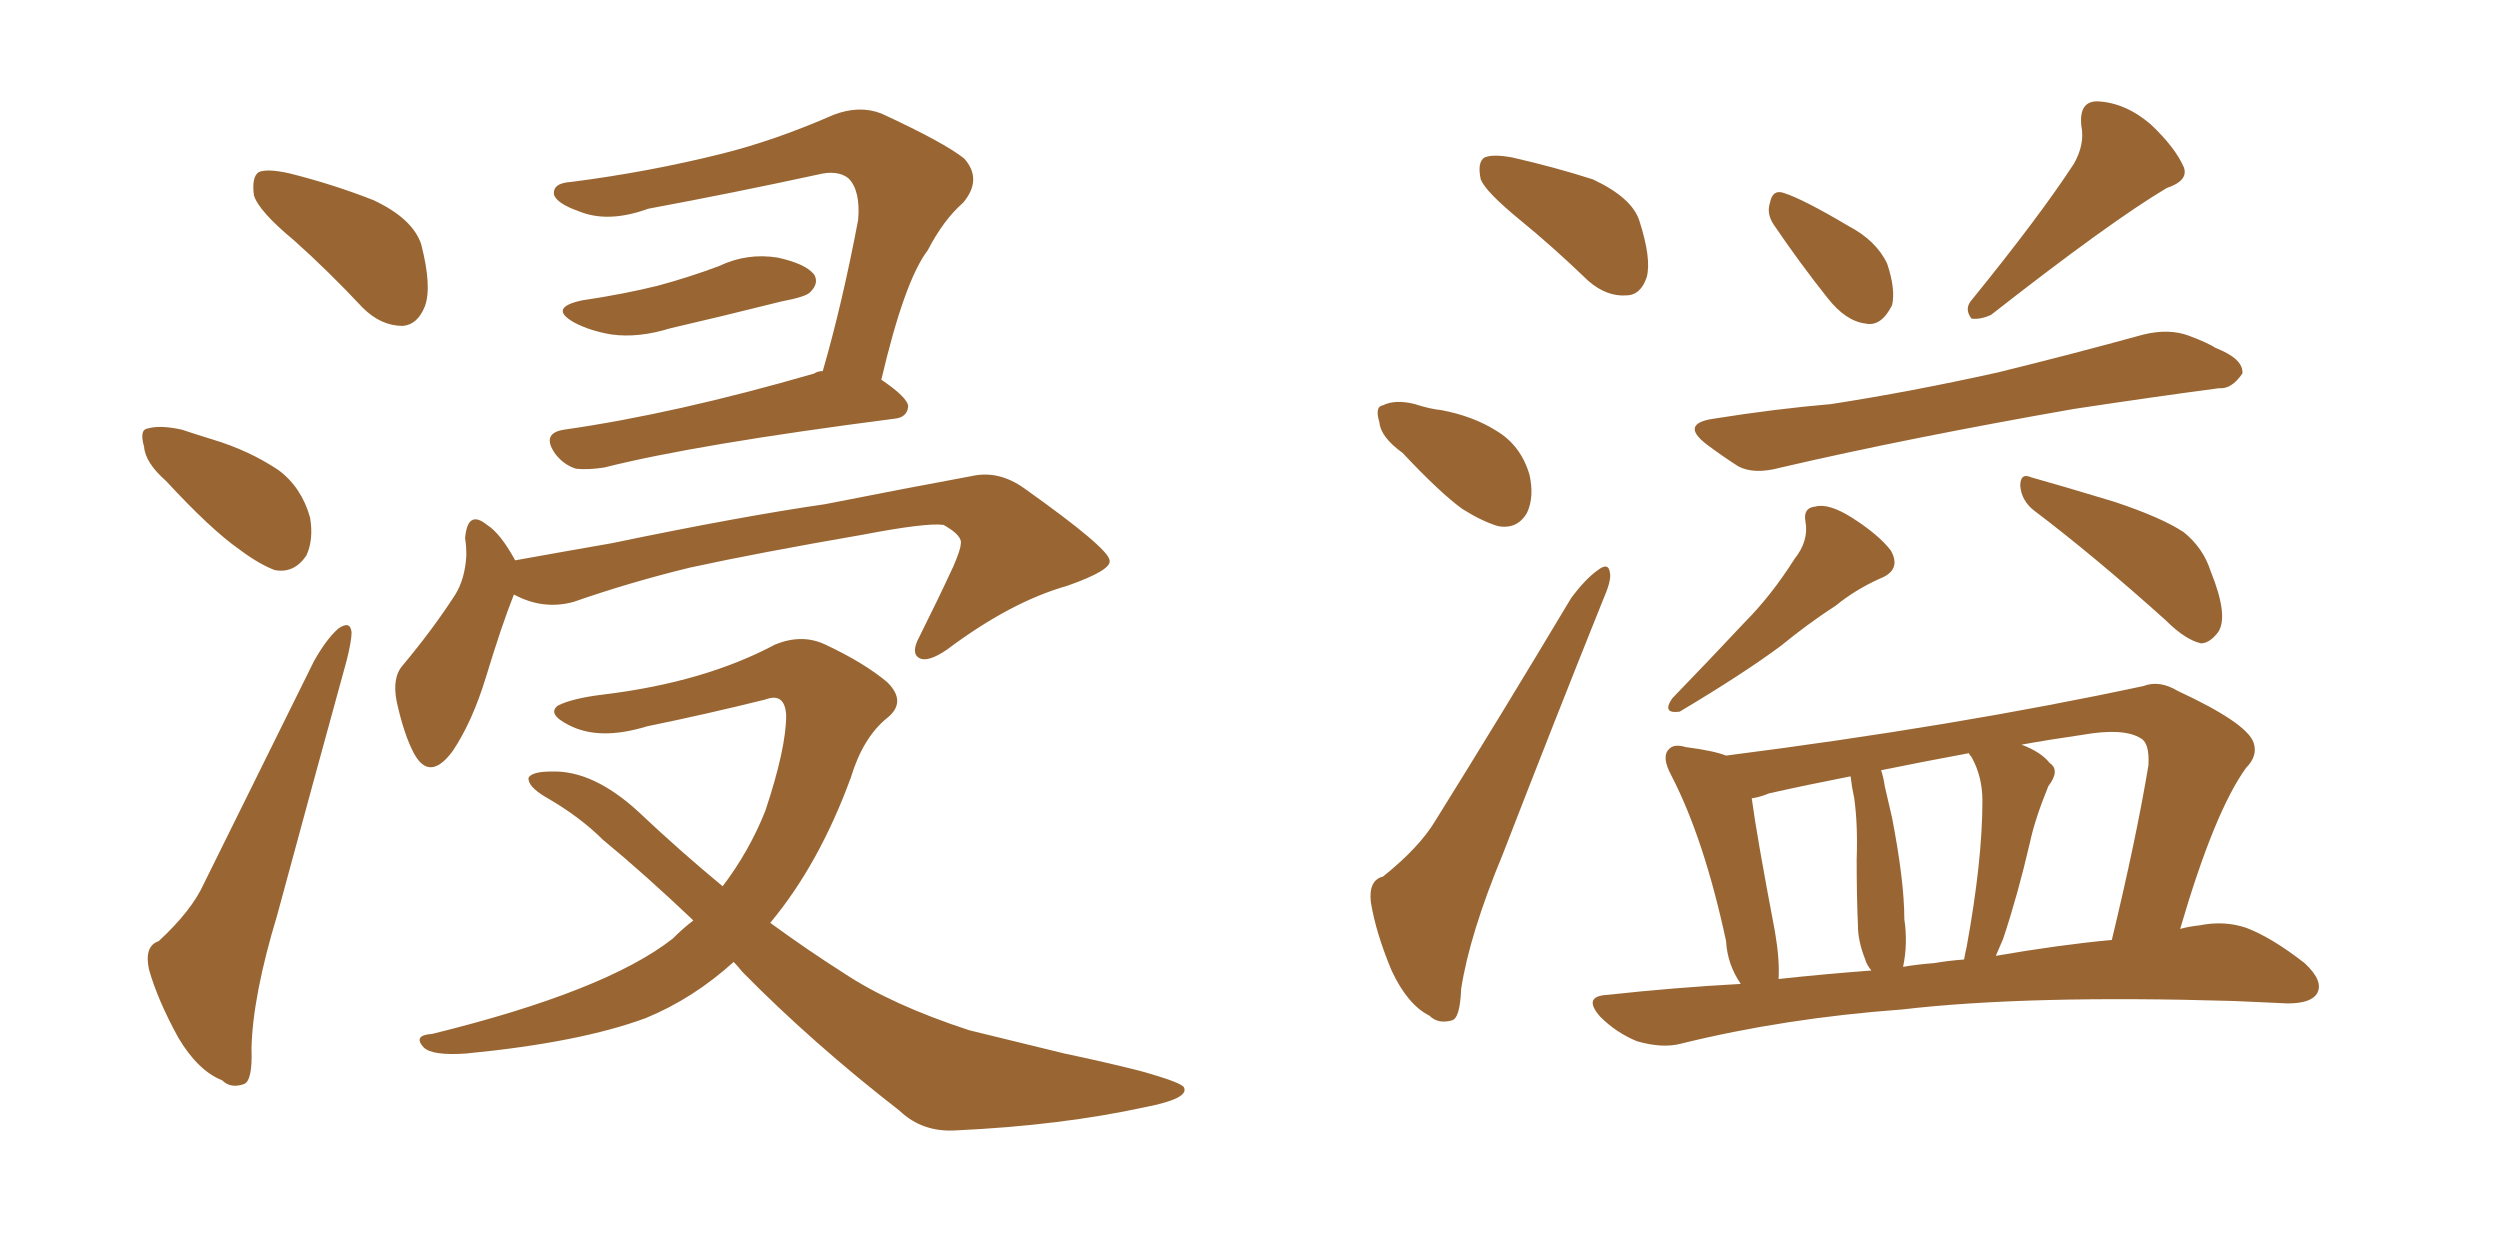 <svg xmlns="http://www.w3.org/2000/svg" xmlns:xlink="http://www.w3.org/1999/xlink" width="300" height="150"><path fill="#996633" padding="10" d="M35.30 28.86L35.30 28.86Q31.05 25.34 30.47 23.44L30.47 23.44Q30.18 21.24 31.05 20.65L31.05 20.65Q32.08 20.21 34.72 20.80L34.72 20.80Q39.99 22.12 44.82 24.02L44.82 24.02Q49.51 26.22 50.54 29.30L50.54 29.30Q51.86 34.42 50.98 36.77L50.98 36.77Q50.10 38.96 48.34 39.11L48.34 39.11Q45.70 39.11 43.51 36.91L43.51 36.91Q39.40 32.52 35.30 28.86ZM19.92 57.71L19.92 57.71Q17.43 55.52 17.29 53.61L17.29 53.61Q16.70 51.56 17.72 51.42L17.72 51.42Q19.19 50.98 21.83 51.56L21.83 51.56Q23.58 52.15 25.49 52.73L25.49 52.73Q29.88 54.05 33.40 56.40L33.40 56.40Q36.18 58.45 37.21 62.11L37.21 62.11Q37.65 64.75 36.77 66.65L36.77 66.65Q35.30 68.85 32.96 68.41L32.96 68.41Q31.05 67.68 28.71 65.92L28.71 65.92Q25.34 63.57 19.92 57.71ZM19.04 112.94L19.04 112.94Q23.00 109.28 24.46 106.05L24.46 106.05Q30.62 93.60 37.65 79.39L37.65 79.39Q39.11 76.76 40.58 75.44L40.58 75.44Q42.04 74.41 42.19 75.88L42.19 75.88Q42.19 76.90 41.60 79.25L41.60 79.25Q37.65 93.60 33.25 109.86L33.25 109.86Q30.32 119.53 30.18 125.83L30.18 125.83Q30.32 129.64 29.30 130.08L29.30 130.08Q27.69 130.66 26.66 129.64L26.66 129.64Q23.73 128.47 21.39 124.51L21.39 124.51Q18.90 119.97 17.87 116.31L17.87 116.31Q17.29 113.53 19.04 112.94ZM69.87 36.04L69.87 36.04Q74.85 35.30 78.96 34.28L78.96 34.28Q82.76 33.25 86.28 31.93L86.28 31.93Q89.65 30.32 93.31 30.91L93.31 30.91Q96.68 31.64 97.71 32.96L97.71 32.96Q98.29 33.98 97.27 35.01L97.27 35.01Q96.83 35.60 93.75 36.18L93.75 36.18Q86.72 37.94 80.42 39.40L80.42 39.40Q76.61 40.58 73.39 40.14L73.39 40.14Q70.75 39.70 68.85 38.67L68.85 38.67Q65.77 36.91 69.87 36.04ZM98.73 44.53L98.73 44.53Q101.07 36.47 102.98 26.37L102.98 26.37Q103.27 22.85 101.81 21.39L101.81 21.39Q100.49 20.36 98.14 20.95L98.14 20.95Q88.04 23.14 77.78 25.05L77.78 25.05Q72.95 26.81 69.43 25.34L69.43 25.34Q66.94 24.46 66.50 23.44L66.50 23.44Q66.21 21.97 68.55 21.83L68.55 21.83Q77.78 20.65 86.57 18.46L86.57 18.46Q93.02 16.85 100.05 13.77L100.05 13.77Q103.13 12.60 105.76 13.62L105.76 13.62Q113.38 17.14 115.72 19.04L115.72 19.04Q117.92 21.53 115.58 24.32L115.58 24.32Q113.23 26.37 111.33 30.03L111.33 30.03Q108.54 33.69 105.76 45.56L105.76 45.56Q108.98 47.75 108.98 48.78L108.98 48.78Q108.84 50.10 107.37 50.24L107.37 50.24Q83.50 53.32 72.51 56.10L72.51 56.10Q70.61 56.40 69.14 56.25L69.14 56.25Q67.68 55.81 66.65 54.49L66.65 54.49Q64.89 52.00 67.68 51.56L67.68 51.56Q81.01 49.66 97.71 44.82L97.71 44.82Q98.14 44.53 98.73 44.53ZM61.67 71.34L61.67 71.34Q60.21 75 58.30 81.30L58.30 81.30Q56.69 86.57 54.35 90.09L54.35 90.09Q51.56 93.90 49.66 90.38L49.66 90.38Q48.49 88.18 47.61 84.23L47.61 84.23Q47.02 81.30 48.34 79.83L48.34 79.83Q52.00 75.44 54.64 71.34L54.64 71.34Q55.81 69.43 55.96 66.65L55.96 66.65Q55.96 65.48 55.81 64.60L55.81 64.60Q56.10 61.08 58.45 62.99L58.45 62.99Q60.06 64.01 61.82 67.24L61.82 67.24Q67.53 66.21 73.39 65.19L73.39 65.19Q88.92 61.96 99.02 60.50L99.02 60.50Q108.69 58.59 116.60 57.13L116.60 57.13Q119.82 56.40 122.90 58.59L122.90 58.59Q133.01 65.77 133.15 67.24L133.15 67.24Q133.45 68.41 128.03 70.31L128.03 70.31Q121.29 72.22 113.67 77.93L113.67 77.93Q111.33 79.54 110.30 78.96L110.30 78.96Q109.28 78.37 110.30 76.46L110.30 76.46Q112.50 72.07 114.40 67.97L114.40 67.97Q115.28 65.92 115.28 65.33L115.28 65.33Q115.58 64.31 113.23 62.99L113.23 62.99Q111.18 62.70 103.56 64.16L103.56 64.16Q90.82 66.36 82.76 68.12L82.76 68.12Q75.59 69.87 68.85 72.22L68.85 72.22Q65.19 73.24 61.67 71.34ZM88.04 115.43L88.04 115.43L88.04 115.43Q83.20 119.82 77.49 122.17L77.49 122.17Q69.58 125.10 55.96 126.42L55.96 126.42Q51.86 126.71 50.83 125.68L50.83 125.68Q49.51 124.22 51.86 124.07L51.86 124.07Q72.66 118.95 80.71 112.65L80.71 112.65Q81.88 111.47 83.20 110.45L83.20 110.45Q77.34 104.88 72.36 100.78L72.36 100.78Q69.58 98.00 65.48 95.65L65.48 95.65Q63.28 94.34 63.43 93.31L63.43 93.31Q63.87 92.58 66.21 92.58L66.21 92.58Q71.19 92.43 76.61 97.41L76.61 97.41Q81.74 102.25 86.72 106.35L86.72 106.35Q89.94 102.10 91.85 97.27L91.85 97.27Q94.34 89.79 94.34 85.84L94.34 85.84Q94.19 83.06 91.85 83.94L91.85 83.94Q84.81 85.69 77.64 87.16L77.64 87.16Q71.92 88.92 68.26 87.01L68.26 87.01Q65.63 85.69 66.94 84.67L66.94 84.67Q68.70 83.79 72.36 83.35L72.36 83.35Q84.52 81.88 93.02 77.34L93.02 77.34Q96.24 76.03 99.02 77.34L99.02 77.34Q103.71 79.54 106.49 81.88L106.49 81.88Q108.84 84.23 106.49 86.13L106.49 86.13Q103.56 88.48 102.10 93.31L102.10 93.31Q98.29 103.71 92.43 110.74L92.43 110.74Q96.83 113.96 101.22 116.75L101.22 116.75Q106.93 120.56 116.31 123.63L116.31 123.63Q120.56 124.66 127.73 126.42L127.73 126.42Q132.57 127.44 136.67 128.47L136.67 128.47Q141.94 129.93 142.09 130.52L142.09 130.52Q142.68 131.84 137.40 132.86L137.40 132.86Q127.29 135.06 114.84 135.64L114.84 135.64Q110.74 135.94 107.96 133.30L107.96 133.30Q97.41 125.10 89.06 116.60L89.06 116.60Q88.48 115.87 88.04 115.43ZM182.37 26.37L182.37 26.37Q178.27 23.00 177.69 21.53L177.69 21.53Q177.25 19.48 178.13 18.90L178.13 18.90Q179.15 18.46 181.49 18.90L181.49 18.90Q186.62 20.07 191.16 21.53L191.16 21.53Q195.85 23.73 196.73 26.51L196.73 26.51Q198.19 31.05 197.61 33.25L197.61 33.25Q196.88 35.45 195.12 35.45L195.12 35.45Q192.77 35.60 190.58 33.69L190.58 33.69Q186.33 29.59 182.37 26.37ZM168.31 54.35L168.31 54.35Q165.67 52.44 165.53 50.68L165.53 50.68Q164.94 48.78 165.97 48.63L165.97 48.63Q167.43 47.90 169.78 48.49L169.78 48.49Q171.53 49.07 173.00 49.22L173.00 49.22Q176.81 49.95 179.59 51.71L179.59 51.71Q182.52 53.47 183.54 56.98L183.54 56.98Q184.13 59.62 183.25 61.52L183.25 61.52Q182.08 63.57 179.74 63.13L179.74 63.13Q177.83 62.55 175.49 61.08L175.49 61.08Q172.85 59.18 168.31 54.35ZM165.97 105.18L165.97 105.18Q170.36 101.66 172.27 98.44L172.27 98.44Q180.03 85.99 188.53 71.78L188.53 71.78Q190.28 69.43 191.75 68.41L191.75 68.41Q193.07 67.38 193.21 68.85L193.21 68.85Q193.36 69.73 192.33 72.07L192.33 72.07Q186.62 86.28 180.32 102.54L180.32 102.54Q176.37 112.06 175.34 118.65L175.34 118.65Q175.20 122.31 174.17 122.46L174.17 122.46Q172.56 122.90 171.53 121.88L171.53 121.88Q168.90 120.56 166.99 116.46L166.99 116.46Q165.09 111.91 164.50 108.25L164.50 108.25Q164.21 105.62 165.97 105.18ZM212.84 26.95L212.84 26.95Q211.96 25.63 212.40 24.32L212.40 24.32Q212.70 22.71 214.01 23.14L214.01 23.14Q216.36 23.88 221.78 27.10L221.78 27.10Q225.15 28.86 226.46 31.64L226.46 31.64Q227.49 34.72 227.05 36.62L227.05 36.62Q225.73 39.26 223.83 38.82L223.83 38.82Q221.48 38.53 219.29 35.74L219.29 35.74Q215.92 31.49 212.84 26.95ZM248.88 19.63L248.88 19.63Q250.20 17.29 249.76 15.09L249.76 15.09Q249.46 12.16 251.66 12.16L251.66 12.16Q255.03 12.30 258.11 14.94L258.11 14.94Q261.04 17.72 262.06 20.07L262.06 20.07Q262.65 21.68 260.01 22.56L260.01 22.56Q253.13 26.66 238.92 37.79L238.92 37.79Q237.60 38.38 236.57 38.23L236.57 38.23Q235.69 37.06 236.57 36.04L236.57 36.04Q244.78 25.93 248.88 19.63ZM205.66 50.24L205.66 50.24Q212.99 49.07 219.73 48.49L219.73 48.49Q229.25 47.02 239.79 44.68L239.79 44.68Q248.73 42.48 257.23 40.14L257.23 40.14Q260.30 39.40 262.65 40.28L262.65 40.28Q264.99 41.16 265.87 41.75L265.87 41.75Q269.24 43.07 269.09 44.82L269.09 44.82Q267.77 46.73 266.31 46.58L266.31 46.58Q258.54 47.61 248.88 49.07L248.88 49.07Q228.81 52.59 213.72 56.10L213.72 56.10Q210.50 56.98 208.59 55.96L208.59 55.96Q206.54 54.64 204.79 53.32L204.79 53.32Q201.56 50.83 205.66 50.24ZM215.33 67.09L215.33 67.09Q217.09 64.89 216.65 62.55L216.65 62.55Q216.36 60.94 217.82 60.79L217.82 60.79Q219.43 60.35 222.22 62.11L222.22 62.11Q225.44 64.16 226.90 66.06L226.90 66.06Q228.22 68.41 225.59 69.43L225.59 69.43Q222.66 70.75 220.31 72.66L220.31 72.66Q216.94 74.85 213.72 77.49L213.72 77.49Q209.18 80.86 201.56 85.40L201.56 85.40Q199.37 85.69 200.68 83.79L200.68 83.79Q205.22 79.10 209.33 74.71L209.33 74.71Q212.55 71.48 215.33 67.09ZM244.04 61.23L244.04 61.23Q242.58 60.06 242.43 58.30L242.43 58.30Q242.43 56.69 243.75 57.28L243.75 57.28Q247.41 58.30 253.71 60.21L253.71 60.21Q259.42 62.11 262.06 63.87L262.06 63.87Q264.40 65.77 265.28 68.55L265.28 68.55Q267.48 73.97 266.16 75.88L266.16 75.88Q265.14 77.20 264.11 77.20L264.11 77.20Q262.21 76.76 259.86 74.41L259.86 74.41Q251.22 66.65 244.04 61.23ZM208.89 118.07L208.89 118.07Q207.28 115.72 207.13 112.94L207.13 112.94Q204.49 100.63 200.54 93.02L200.54 93.02Q199.37 90.82 200.24 89.94L200.24 89.94Q200.83 89.21 202.29 89.65L202.29 89.65Q205.66 90.09 207.13 90.67L207.13 90.67Q234.67 87.16 257.23 82.32L257.23 82.32Q259.13 81.59 261.33 82.91L261.33 82.91Q269.53 86.72 270.41 89.06L270.41 89.06Q271.00 90.67 269.53 92.14L269.53 92.14Q265.72 97.41 261.62 111.47L261.62 111.47Q262.65 111.18 263.96 111.04L263.96 111.04Q266.89 110.45 269.53 111.33L269.53 111.33Q272.61 112.50 276.56 115.58L276.56 115.58Q278.91 117.77 278.03 119.24L278.03 119.24Q277.29 120.41 274.51 120.41L274.51 120.41Q271.29 120.26 268.07 120.12L268.07 120.12Q243.31 119.38 228.22 121.14L228.22 121.14Q214.16 122.17 201.71 125.24L201.71 125.24Q199.51 125.83 196.44 124.95L196.44 124.95Q193.95 123.93 192.04 122.02L192.04 122.02Q189.84 119.53 192.92 119.38L192.92 119.38Q200.83 118.51 208.89 118.07ZM239.50 114.70L239.50 114.70Q247.12 113.38 253.42 112.79L253.42 112.79Q256.35 100.63 257.81 91.85L257.81 91.85Q257.96 89.21 256.93 88.62L256.93 88.62Q254.88 87.30 249.90 88.18L249.90 88.18Q245.80 88.77 242.58 89.36L242.58 89.36Q244.92 90.23 245.95 91.55L245.95 91.55Q247.27 92.43 245.80 94.34L245.80 94.34Q244.19 98.29 243.60 101.07L243.60 101.07Q242.14 107.37 240.38 112.65L240.38 112.65Q239.94 113.67 239.50 114.70ZM232.03 115.58L232.03 115.58Q233.79 115.28 235.69 115.14L235.69 115.14Q235.84 114.26 235.99 113.67L235.99 113.67Q237.89 103.27 237.89 96.09L237.89 96.09Q237.89 93.16 236.57 90.82L236.57 90.82Q236.28 90.53 236.28 90.38L236.28 90.38Q230.71 91.41 225.73 92.43L225.73 92.43Q226.03 93.31 226.17 94.34L226.17 94.34Q226.61 96.24 227.05 98.14L227.05 98.14Q228.52 105.76 228.52 110.30L228.52 110.30Q228.96 113.23 228.37 116.02L228.37 116.02Q230.13 115.72 232.03 115.58ZM213.43 117.48L213.43 117.48L213.43 117.48Q218.85 116.89 224.56 116.46L224.56 116.46Q223.97 115.72 223.83 115.14L223.83 115.14Q222.95 112.94 222.95 111.04L222.95 111.04Q222.80 107.52 222.80 103.13L222.80 103.13Q222.95 99.02 222.51 95.80L222.51 95.80Q222.22 94.48 222.07 93.16L222.07 93.16Q216.80 94.19 212.26 95.21L212.26 95.21Q211.23 95.65 210.21 95.80L210.21 95.80Q210.79 100.20 212.99 111.77L212.99 111.77Q213.57 115.14 213.43 117.48Z"/></svg>